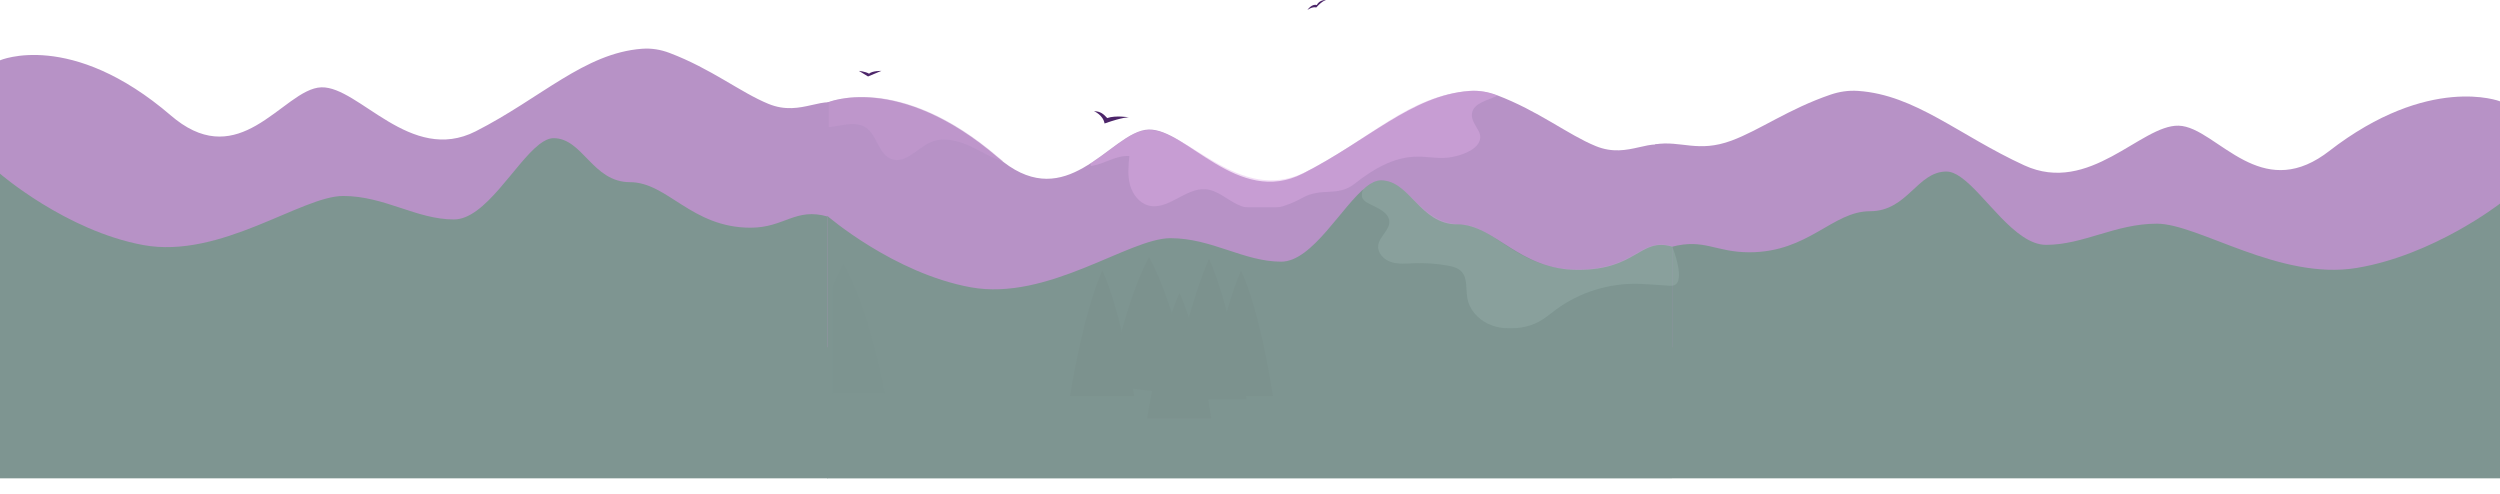 <?xml version="1.0" encoding="UTF-8"?> <svg xmlns="http://www.w3.org/2000/svg" width="4270" height="843" viewBox="0 0 4270 843" fill="none"> <path d="M2827 246.494V550.029H4270V173.061C4270 173.061 4149 125.652 3977.87 258.259C3974.99 260.498 3972.15 262.597 3969.3 264.557C3915.64 301.96 3871.32 293.387 3832.92 273.654C3789.84 251.576 3754.17 215.503 3721.07 214.663C3656.88 213.088 3569.02 333.554 3457.52 282.436C3346.02 231.283 3271.68 162.026 3173.69 155.273C3156.98 154.119 3141.4 156.603 3126.68 161.606C3055.1 186.028 3005.14 222.559 2957.47 240.158C2900.02 261.431 2871 239.494 2827 246.494Z" fill="#B792C6"></path> <path d="M2855.5 421.494L2827 698.612L2856 816.994H3071.5H4270V347.689C4270 347.689 4156.94 435.831 4025.15 457.656C3893.4 479.447 3754.87 382.036 3683.91 382.036C3612.95 382.036 3558.9 418.203 3494.67 418.203C3441.36 418.203 3390.77 331.81 3348.94 302.534C3340.42 296.588 3332.23 292.985 3324.49 292.985C3274.44 292.985 3258.16 360.771 3193.98 360.771C3129.76 360.771 3089.22 430.899 2987.88 430.899C2930 430.899 2910.88 406.943 2855.5 421.494Z" fill="#7E9591"></path> <path d="M1443 182.683V520.994H0V103.026C0 103.026 121.003 50.46 292.128 197.49C295.01 199.973 297.853 202.3 300.696 204.473C354.363 245.944 398.683 236.439 437.083 214.559C480.16 190.08 515.83 150.083 548.933 149.152C613.119 147.407 700.976 280.975 812.476 224.297C923.976 167.58 998.323 90.791 1096.31 83.303C1113.02 82.023 1128.6 84.778 1143.32 90.325C1214.9 117.403 1264.86 157.907 1312.53 177.42C1369.98 201.007 1407.87 157.545 1443 182.683Z" fill="#B792C6"></path> <path d="M1414 369.994L1443 685.736L1414 816.994H1198.5H0V296.647C0 296.647 113.058 394.375 244.849 418.574C376.601 442.735 515.129 334.73 586.087 334.73C657.046 334.73 711.102 374.829 775.326 374.829C828.638 374.829 879.228 279.041 921.055 246.581C929.584 239.988 937.767 235.994 945.513 235.994C995.558 235.994 1011.84 311.151 1076.02 311.151C1140.24 311.151 1180.78 388.907 1282.12 388.907C1340 388.907 1358.62 353.861 1414 369.994Z" fill="#7E9591"></path> <path d="M2856 254.773V593.083H1413V175.116C1413 175.116 1534 122.55 1705.13 269.579C1708.01 272.062 1710.85 274.39 1713.7 276.562C1767.36 318.033 1811.68 308.528 1850.08 286.649C1893.16 262.169 1928.83 222.173 1961.93 221.242C2026.12 219.496 2113.98 353.064 2225.48 296.386C2336.98 239.669 2411.32 162.88 2509.31 155.393C2526.02 154.113 2541.6 156.867 2556.32 162.415C2627.9 189.493 2677.86 229.996 2725.53 249.51C2782.98 273.097 2820.87 229.634 2856 254.773Z" fill="#B792C6"></path> <path d="M2856 421.285V757.826V817.083H2642H2612H1413V368.736C1413 368.736 1526.06 466.464 1657.85 490.664C1789.6 514.824 1928.13 406.819 1999.09 406.819C2070.05 406.819 2124.1 446.919 2188.33 446.919C2241.64 446.919 2292.23 351.13 2334.06 318.67C2342.58 312.078 2350.77 308.083 2358.51 308.083C2408.56 308.083 2424.84 383.241 2489.02 383.241C2553.24 383.241 2593.78 460.996 2695.12 460.996C2796.49 460.996 2800.62 405.152 2856 421.285Z" fill="#7E9591"></path> <mask id="mask0_153_2" style="mask-type:luminance" maskUnits="userSpaceOnUse" x="1415" y="165" width="300" height="112"> <path d="M1415 165.634H1714.47V276.194H1415V165.634Z" fill="white"></path> </mask> <g mask="url(#mask0_153_2)"> <g opacity="0.4"> <path d="M1705.93 269.212C1708.8 271.694 1711.64 274.021 1714.47 276.193C1695.38 270.608 1677.93 259.709 1659.86 251.06C1638.02 240.588 1612.15 233.257 1589.89 242.799C1566.73 252.767 1546.87 280.188 1523.06 271.927C1500.41 264.131 1498.51 230.581 1478.38 217.588C1462.75 207.503 1442.38 213.244 1424.08 216.23C1421.09 216.696 1418.06 217.084 1415 217.277V174.768C1415 174.768 1535.51 122.213 1705.93 269.212Z" fill="#C79CD3"></path> </g> </g> <mask id="mask1_153_2" style="mask-type:luminance" maskUnits="userSpaceOnUse" x="2326" y="307" width="552" height="254"> <path d="M2326 307.464H2878V560.818H2326V307.464Z" fill="white"></path> </mask> <g mask="url(#mask1_153_2)"> <g opacity="0.2"> <path d="M2856 420.499C2856 420.499 2882.25 485.755 2856 487.965C2854.73 488.072 2853.15 487.965 2852.74 488.081C2852.32 488.198 2817.66 485.476 2800.08 484.815C2749.15 483.026 2697.76 498.969 2656.98 529.222C2647.58 536.221 2638.65 543.959 2628.31 549.52C2618.83 554.614 2608.37 557.725 2597.75 559.474C2578.68 562.585 2558.47 561.185 2541.09 552.786C2523.75 544.348 2509.63 528.405 2506.25 509.585C2503.3 493.525 2507.19 474.355 2495.39 462.962C2489.46 457.207 2480.88 455.107 2472.7 453.629C2453.63 450.207 2434.16 448.846 2414.74 449.624C2401.8 450.168 2388.47 451.568 2376.12 447.602C2363.77 443.675 2352.64 432.398 2353.94 419.605C2355.55 403.895 2374.63 392.735 2372.86 377.026C2371.48 364.932 2358.7 358.011 2347.77 352.528C2336.8 347.006 2324.61 343.102 2325.9 331.047C2326.26 328.053 2327.44 325.253 2328.97 322.609C2337.58 315.999 2349.18 307.994 2357 307.994C2410 307.994 2421.54 380.93 2495.39 383.494C2553 385.494 2591.23 460.317 2693.55 460.317C2795.91 460.317 2800.08 404.323 2856 420.499Z" fill="#B2CFC9"></path> </g> </g> <path d="M1868.45 189.836C1868.45 189.836 1884.05 196.182 1886.6 210.924C1918.63 199.583 1928.27 200.378 1928.27 200.378C1928.27 200.378 1905.58 196.612 1891.1 201.639C1884.87 194.844 1879.93 190.224 1868.45 189.836Z" fill="#4C2569"></path> <path d="M2233 17.115C2233 17.115 2240.8 11.006 2248.27 12.705C2258.79 0.829 2264.9 0.146 2264.9 0.146C2264.9 0.146 2254.38 -1.208 2248.95 8.632C2240.47 5.917 2233 17.115 2233 17.115Z" fill="#4C2569"></path> <path d="M1467 121.088L1482.61 130.59L1505.34 121.088C1505.34 121.088 1490.07 120.75 1484.31 125.839C1478.2 122.104 1467 121.088 1467 121.088Z" fill="#4C2569"></path> <path d="M1959.37 714.641C1959.37 714.641 1980.33 577.629 2014.55 500.243C2048.8 575.453 2068.91 714.641 2068.91 714.641H1959.37Z" fill="#7C928E"></path> <path d="M1994.75 682.347C1994.75 682.347 2030.8 519.236 2065.02 441.854C2099.27 517.068 2129.35 682.347 2129.35 682.347H1994.75Z" fill="#7C928E"></path> <path d="M2064.61 676.445C2064.61 676.445 2085.57 539.434 2119.79 462.048C2154.04 537.262 2174.15 676.445 2174.15 676.445H2064.61Z" fill="#7C928E"></path> <path d="M1511.52 672.472H1422V489.713C1427.82 475.827 1434.03 462.679 1440.62 450.849C1485.26 528.615 1511.52 672.472 1511.52 672.472Z" fill="#7D9490"></path> <path d="M1827.65 676.445C1827.65 676.445 1848.62 539.434 1882.83 462.048C1917.08 537.262 1937.2 676.445 1937.2 676.445H1827.65Z" fill="#7C928E"></path> <path d="M1893.84 659.155C1893.84 659.155 1919.95 518.431 1962.57 438.951C2005.23 516.201 2039.61 676.445 2039.61 676.445L1893.84 659.155Z" fill="#7C928E"></path> <mask id="mask2_153_2" style="mask-type:luminance" maskUnits="userSpaceOnUse" x="1863" y="55" width="702" height="299"> <path d="M1863 55.994H2564.06V353.953H1863V55.994Z" fill="white"></path> </mask> <g mask="url(#mask2_153_2)"> <g opacity="0.4"> <path d="M2525.53 223.779C2534.88 241.479 2520.42 259.815 2480.45 268.131C2460.19 272.347 2439.19 267.086 2418.46 267.589C2379.78 268.517 2344.48 289.443 2314.37 313.385C2284.25 337.327 2257.9 319.115 2224.29 338.029C2190.68 356.981 2148.08 365.916 2113.33 349.129C2095.07 340.349 2079.21 324.762 2058.99 323.253C2024.59 320.662 1995.03 359.844 1961.73 351.025C1945.55 346.731 1934.28 331.569 1930 315.633C1925.76 299.659 1927.33 282.872 1928.9 266.434C1904.36 265.622 1888.87 279.237 1864.68 283.375C1861.22 283.955 1857.65 284.188 1854 284.11C1897.43 259.704 1928.39 222.826 1961.77 221.897C2026.47 220.157 2117.05 350.329 2229.47 293.819C2341.88 237.27 2405.02 163.246 2510.61 155.245C2527.45 153.969 2543.16 157.715 2558 163.246C2540.25 171.872 2516.22 175.894 2514.06 194.267C2512.81 204.942 2520.5 214.264 2525.53 223.779Z" fill="#DFACE7"></path> </g> </g> </svg> 